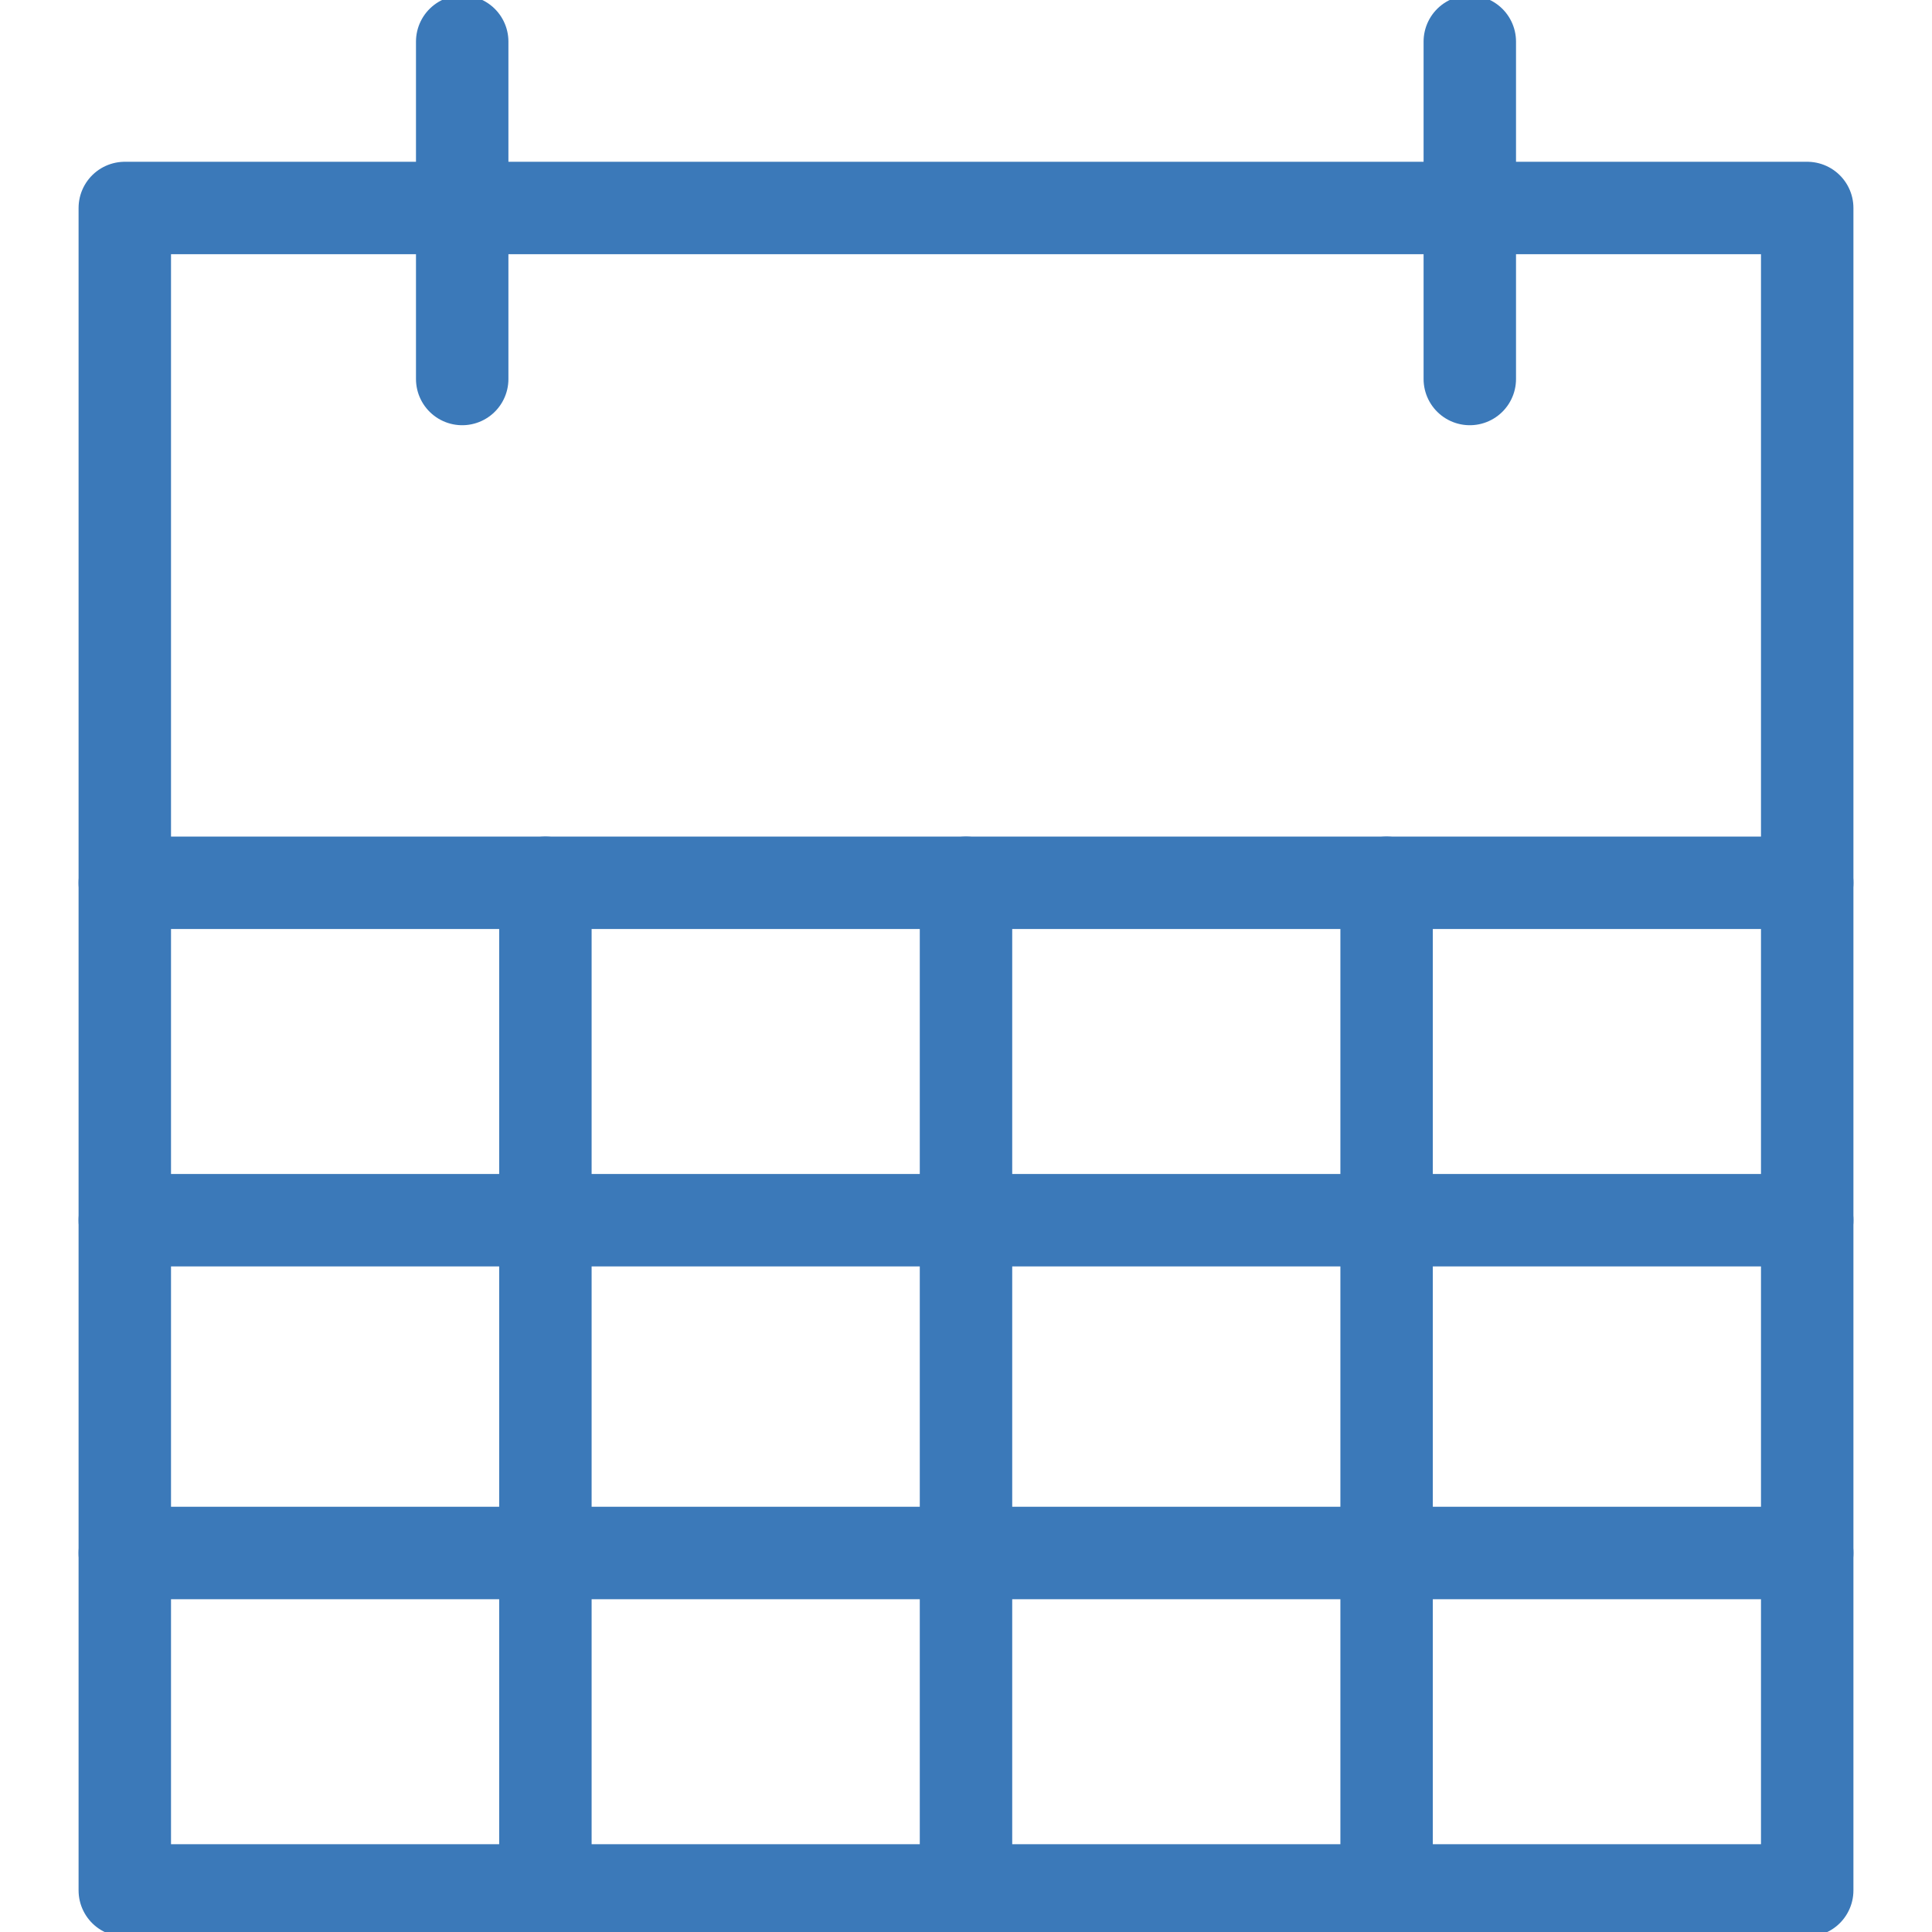 <svg width="64" height="64" viewBox="0 0 64 64" fill="none" xmlns="http://www.w3.org/2000/svg">
<g clip-path="url(#clip0_1_709)">
<path d="M59.866 6.89H4.134V62.622H59.866V6.89Z" stroke="#3B79B9" stroke-width="3.062" stroke-miterlimit="10" stroke-linecap="round" stroke-linejoin="round"/>
<path d="M15.311 1.378V12.555" stroke="#3B79B9" stroke-width="3.062" stroke-miterlimit="10" stroke-linecap="round" stroke-linejoin="round"/>
<path d="M48.689 1.378V12.555" stroke="#3B79B9" stroke-width="3.062" stroke-miterlimit="10" stroke-linecap="round" stroke-linejoin="round"/>
<path d="M4.134 29.244H59.866" stroke="#3B79B9" stroke-width="3.062" stroke-miterlimit="10" stroke-linecap="round" stroke-linejoin="round"/>
<path d="M4.134 51.445H59.866" stroke="#3B79B9" stroke-width="3.062" stroke-miterlimit="10" stroke-linecap="round" stroke-linejoin="round"/>
<path d="M4.134 40.421H59.866" stroke="#3B79B9" stroke-width="3.062" stroke-miterlimit="10" stroke-linecap="round" stroke-linejoin="round"/>
<path d="M18.067 29.244V62.622" stroke="#3B79B9" stroke-width="3.062" stroke-miterlimit="10" stroke-linecap="round" stroke-linejoin="round"/>
<path d="M32 29.244V62.622" stroke="#3B79B9" stroke-width="3.062" stroke-miterlimit="10" stroke-linecap="round" stroke-linejoin="round"/>
<path d="M45.933 29.244V62.622" stroke="#3B79B9" stroke-width="3.062" stroke-miterlimit="10" stroke-linecap="round" stroke-linejoin="round"/>
</g>
<defs>
<clipPath id="clip0_1_709">
<rect width="64" height="64" fill="white"/>
</clipPath>
</defs>
</svg>
